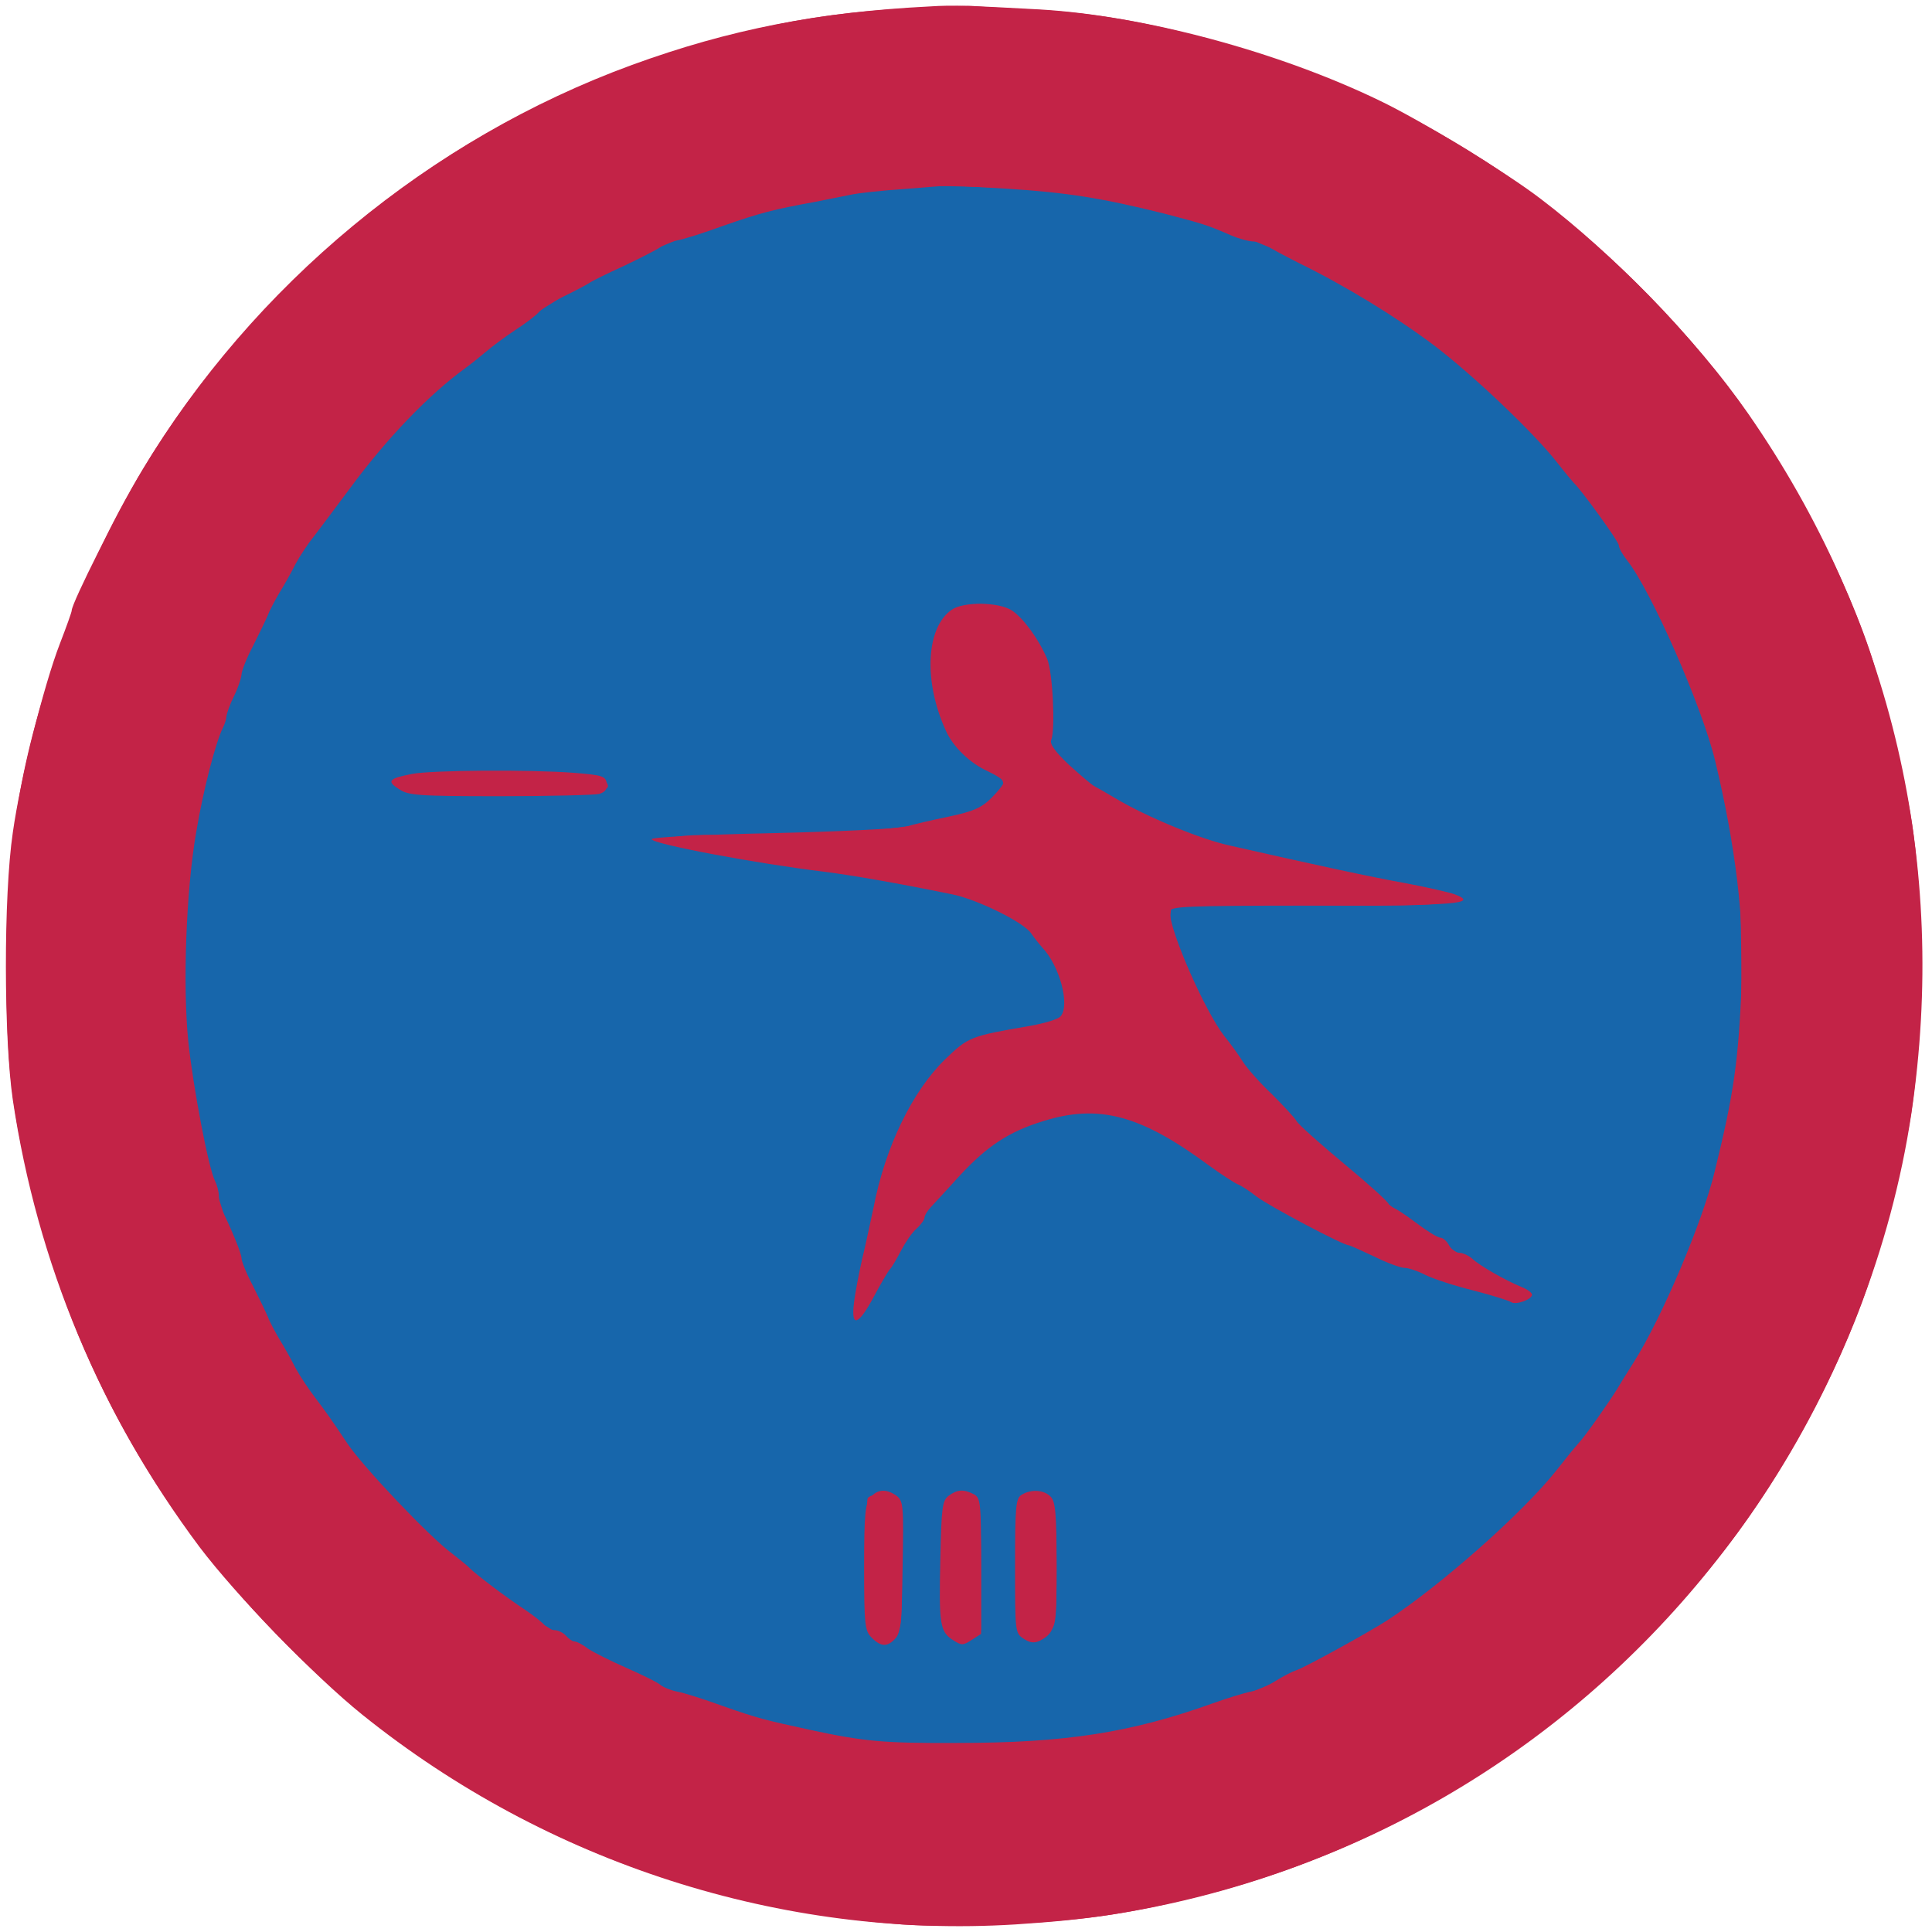 <svg xmlns:ns0="http://www.w3.org/2000/svg" xmlns="http://www.w3.org/2000/svg" version="1.1" width="512pt" height="512pt" viewBox="0 0 512 512" preserveAspectRatio="xMidYMid meet"><ns0:g transform="translate(0,512) scale(0.1,-0.1)" fill="#c32347" stroke="none">
<ns0:path d="M2465 5103 c-297 -15 -532 -61 -790 -155 -536 -196 -1004 -583 -1299 -1076 -61 -102 -186 -350 -186 -370 0 -4 -14 -43 -31 -87 -43 -111 -105 -359 -125 -501 -25 -169 -24 -545 0 -709 65 -434 232 -833 495 -1185 97 -128 303 -341 431 -444 490 -394 1113 -594 1730 -556 200 13 309 30 493 76 609 153 1138 529 1490 1060 201 303 339 658 392 1011 99 663 -51 1309 -433 1858 -134 192 -354 420 -549 568 -94 72 -316 207 -424 259 -272 132 -629 227 -904 243 -184 10 -230 12 -290 8z" />
</ns0:g>
<ns0:g transform="translate(0,512) scale(0.1,-0.1)" fill="#1766ab" stroke="none">
<ns0:path d="M2385 4624 c-16 -2 -68 -9 -115 -14 -222 -29 -418 -90 -645 -202 -178 -87 -410 -252 -535 -379 -46 -47 -109 -119 -136 -154 -17 -22 -51 -67 -76 -100 -42 -55 -158 -239 -158 -251 0 -2 -16 -37 -36 -77 -52 -106 -108 -266 -142 -407 -43 -179 -57 -298 -56 -485 1 -272 37 -461 144 -760 25 -68 104 -229 143 -292 15 -24 27 -45 27 -49 0 -3 22 -34 48 -68 26 -33 63 -83 82 -111 18 -27 45 -62 59 -76 14 -14 43 -44 64 -68 69 -77 230 -211 350 -292 165 -111 414 -227 572 -268 266 -68 321 -75 575 -75 199 -1 324 10 420 34 159 40 208 53 225 60 11 4 47 18 80 30 122 45 220 92 340 163 89 53 203 133 230 162 6 6 35 30 65 52 55 41 199 189 242 249 13 17 51 68 86 113 34 46 62 86 62 90 0 4 16 31 36 61 114 176 240 537 270 780 13 98 11 464 -3 560 -13 91 -52 256 -85 355 -41 126 -123 315 -158 365 -10 14 -30 48 -45 75 -15 28 -46 75 -70 105 -23 30 -59 78 -80 105 -68 90 -139 166 -225 241 -47 41 -90 78 -95 82 -6 4 -37 28 -70 53 -66 51 -233 153 -307 187 -90 41 -133 60 -193 82 -33 12 -69 26 -80 30 -54 22 -197 56 -320 76 -86 14 -427 27 -490 18z m286 -1126 c82 -46 129 -170 109 -288 -7 -46 -6 -59 9 -80 50 -70 240 -188 354 -220 26 -7 50 -17 53 -21 3 -5 15 -9 26 -9 11 0 51 -8 87 -19 72 -20 123 -31 281 -61 158 -30 250 -51 255 -60 11 -18 -77 -23 -400 -19 l-340 4 -3 -28 c-4 -30 45 -175 81 -242 97 -179 362 -441 627 -621 60 -40 136 -87 169 -104 127 -64 68 -66 -131 -5 -245 75 -487 194 -633 310 -84 66 -178 114 -260 131 -74 15 -85 15 -157 0 -132 -29 -224 -97 -347 -260 -67 -88 -80 -109 -144 -224 -34 -63 -53 -58 -37 9 6 24 19 89 31 144 21 104 68 254 98 315 43 84 53 98 108 152 62 61 107 80 219 94 75 9 103 29 104 72 0 75 -72 177 -166 235 -46 28 -187 69 -304 87 -235 36 -335 51 -425 66 -55 10 -117 19 -138 22 -20 2 -39 8 -42 12 -8 12 101 22 164 15 31 -3 147 -1 258 5 285 15 438 51 476 112 16 25 1 45 -50 71 -59 30 -95 83 -117 170 -20 81 -20 126 1 178 30 75 108 100 184 57z m-1069 -446 c31 -31 -7 -36 -267 -36 -227 -1 -256 1 -271 16 -32 32 9 37 293 34 168 -1 236 -5 245 -14z m776 -1904 c8 -8 12 -63 12 -180 0 -166 0 -168 -24 -183 -19 -13 -29 -14 -45 -6 -18 10 -20 23 -23 183 -2 95 -1 179 1 186 4 15 63 16 79 0z m210 0 c8 -8 12 -63 12 -180 l0 -168 -25 -16 c-23 -15 -27 -15 -50 0 -25 16 -25 17 -25 180 0 91 3 171 6 180 7 19 64 22 82 4z m197 -18 c11 -22 15 -63 15 -173 0 -125 -2 -146 -17 -159 -25 -22 -45 -27 -65 -16 -16 8 -18 27 -18 187 0 98 3 181 7 184 3 4 19 7 34 7 21 0 32 -7 44 -30z" />
</ns0:g>
<ns0:g transform="translate(0,512) scale(0.1,-0.1)" fill="#c32347" stroke="none">
<ns0:path d="M2417 5099 c-182 -11 -293 -27 -452 -65 -469 -115 -865 -336 -1204 -674 -268 -267 -455 -557 -584 -905 -119 -319 -160 -550 -160 -895 0 -266 13 -379 69 -605 114 -462 337 -857 674 -1194 439 -440 994 -692 1630 -741 136 -10 403 2 555 26 644 100 1221 444 1631 974 148 191 295 461 373 690 39 113 99 351 116 460 34 226 35 566 0 780 -16 102 -76 343 -110 445 -81 241 -249 546 -410 745 -359 444 -814 739 -1365 883 -165 43 -298 65 -450 72 -63 3 -131 7 -150 9 -19 1 -92 -1 -163 -5z m250 -479 c160 -10 254 -25 418 -66 103 -27 114 -30 178 -58 21 -9 48 -16 60 -16 13 0 27 -4 32 -9 6 -6 44 -26 85 -47 123 -60 259 -143 360 -219 104 -79 264 -231 326 -310 21 -27 42 -52 45 -55 18 -16 119 -155 119 -165 0 -7 10 -25 22 -40 64 -81 198 -386 233 -530 54 -224 78 -423 71 -585 -9 -211 -20 -294 -72 -505 -32 -133 -140 -388 -215 -506 -19 -30 -39 -62 -44 -71 -21 -34 -84 -124 -102 -143 -10 -11 -36 -43 -57 -70 -89 -113 -307 -306 -451 -400 -50 -32 -217 -124 -239 -131 -12 -4 -37 -17 -56 -29 -19 -12 -48 -25 -65 -28 -16 -3 -62 -17 -101 -31 -218 -78 -390 -105 -679 -105 -191 -1 -246 4 -385 34 -124 27 -141 31 -235 64 -49 18 -103 35 -120 38 -16 3 -37 11 -45 18 -8 7 -49 27 -90 45 -41 18 -87 41 -102 51 -14 11 -30 19 -36 19 -5 0 -15 7 -22 15 -7 8 -21 15 -31 15 -10 0 -22 6 -26 13 -4 6 -28 25 -53 42 -49 32 -129 93 -145 109 -5 6 -27 23 -47 39 -60 44 -236 230 -277 291 -44 66 -57 84 -85 121 -17 22 -41 58 -53 80 -11 22 -30 56 -42 75 -11 19 -26 46 -31 60 -6 14 -24 51 -40 83 -17 32 -30 65 -30 73 0 12 -26 75 -51 126 -5 10 -9 27 -9 39 0 11 -5 29 -10 39 -17 32 -58 247 -71 370 -15 148 -6 400 21 555 19 114 52 239 71 277 5 10 9 23 9 30 1 7 9 31 20 53 11 22 19 47 20 57 0 9 13 43 30 75 16 32 34 69 40 83 5 14 20 41 31 60 12 19 31 53 42 75 12 22 33 54 47 71 14 18 58 77 99 132 96 130 207 246 305 317 15 11 40 31 54 43 15 13 50 39 77 57 28 18 57 40 64 49 7 8 36 27 64 40 29 14 59 30 67 35 8 6 51 27 95 47 44 21 87 43 95 49 8 7 29 15 45 18 17 3 71 20 120 38 100 35 135 44 245 64 41 8 86 17 100 20 14 3 75 10 135 14 61 5 112 9 115 9 3 1 73 -3 157 -8z" />
<ns0:path d="M2522 3504 c-68 -47 -75 -189 -16 -319 19 -44 65 -88 112 -109 23 -11 42 -23 42 -29 0 -5 -15 -24 -32 -41 -27 -27 -48 -36 -113 -50 -44 -9 -96 -21 -115 -27 -19 -5 -179 -13 -355 -17 -192 -4 -319 -11 -318 -16 3 -13 281 -65 456 -86 78 -10 193 -30 340 -60 66 -13 192 -75 210 -104 9 -13 22 -29 29 -37 46 -48 74 -152 49 -182 -6 -8 -43 -19 -83 -26 -157 -27 -162 -29 -224 -89 -86 -84 -158 -231 -189 -392 -9 -41 -22 -104 -31 -140 -8 -36 -18 -87 -21 -114 -8 -66 12 -59 54 20 17 32 36 64 41 70 6 6 19 29 30 50 11 21 29 48 41 58 12 11 21 24 21 29 0 6 7 17 15 26 8 9 43 46 77 84 73 79 131 118 223 146 147 46 258 16 438 -117 33 -24 67 -46 76 -50 9 -3 32 -18 51 -33 31 -24 229 -129 244 -129 3 0 34 -14 68 -30 34 -17 70 -30 80 -30 10 0 35 -8 56 -19 20 -10 78 -29 127 -41 50 -13 95 -27 100 -31 12 -8 55 7 55 20 0 5 -12 14 -27 20 -44 18 -112 57 -131 75 -10 9 -26 16 -35 16 -9 0 -21 9 -27 20 -6 11 -16 20 -23 20 -7 0 -36 18 -65 40 -29 22 -57 40 -62 40 -6 0 -10 4 -10 9 0 5 -53 53 -117 106 -65 54 -122 105 -127 114 -5 9 -35 41 -66 72 -32 30 -66 69 -76 85 -10 16 -32 47 -50 69 -51 66 -144 277 -144 329 0 14 37 16 384 16 375 0 437 5 371 30 -14 5 -74 19 -133 30 -89 16 -233 47 -462 99 -79 17 -223 77 -305 126 -22 13 -46 27 -54 31 -8 4 -38 30 -68 57 -37 35 -52 56 -47 66 11 29 4 180 -11 215 -22 52 -63 108 -93 128 -35 23 -129 24 -160 2z" />
<ns0:path d="M1092 3069 c-62 -12 -68 -19 -35 -40 25 -17 50 -19 268 -19 132 0 250 3 263 6 16 5 22 13 20 28 -3 19 -11 22 -88 28 -120 9 -377 7 -428 -3z" />
<ns0:path d="M2307 1152 c-14 -16 -17 -44 -17 -185 0 -154 2 -169 20 -187 25 -25 42 -25 63 -2 14 15 17 47 19 191 3 161 2 173 -16 187 -27 19 -50 18 -69 -4z" />
<ns0:path d="M2514 1156 c-17 -13 -19 -30 -22 -167 -4 -174 -1 -193 33 -215 23 -15 27 -15 50 0 l25 16 0 180 c0 167 -1 180 -19 190 -27 14 -44 13 -67 -4z" />
<ns0:path d="M2708 1159 c-16 -9 -18 -29 -18 -188 0 -176 0 -179 23 -194 17 -11 28 -12 43 -5 41 22 44 36 44 204 0 134 -3 165 -16 178 -18 18 -51 20 -76 5z" />
</ns0:g>
</svg>